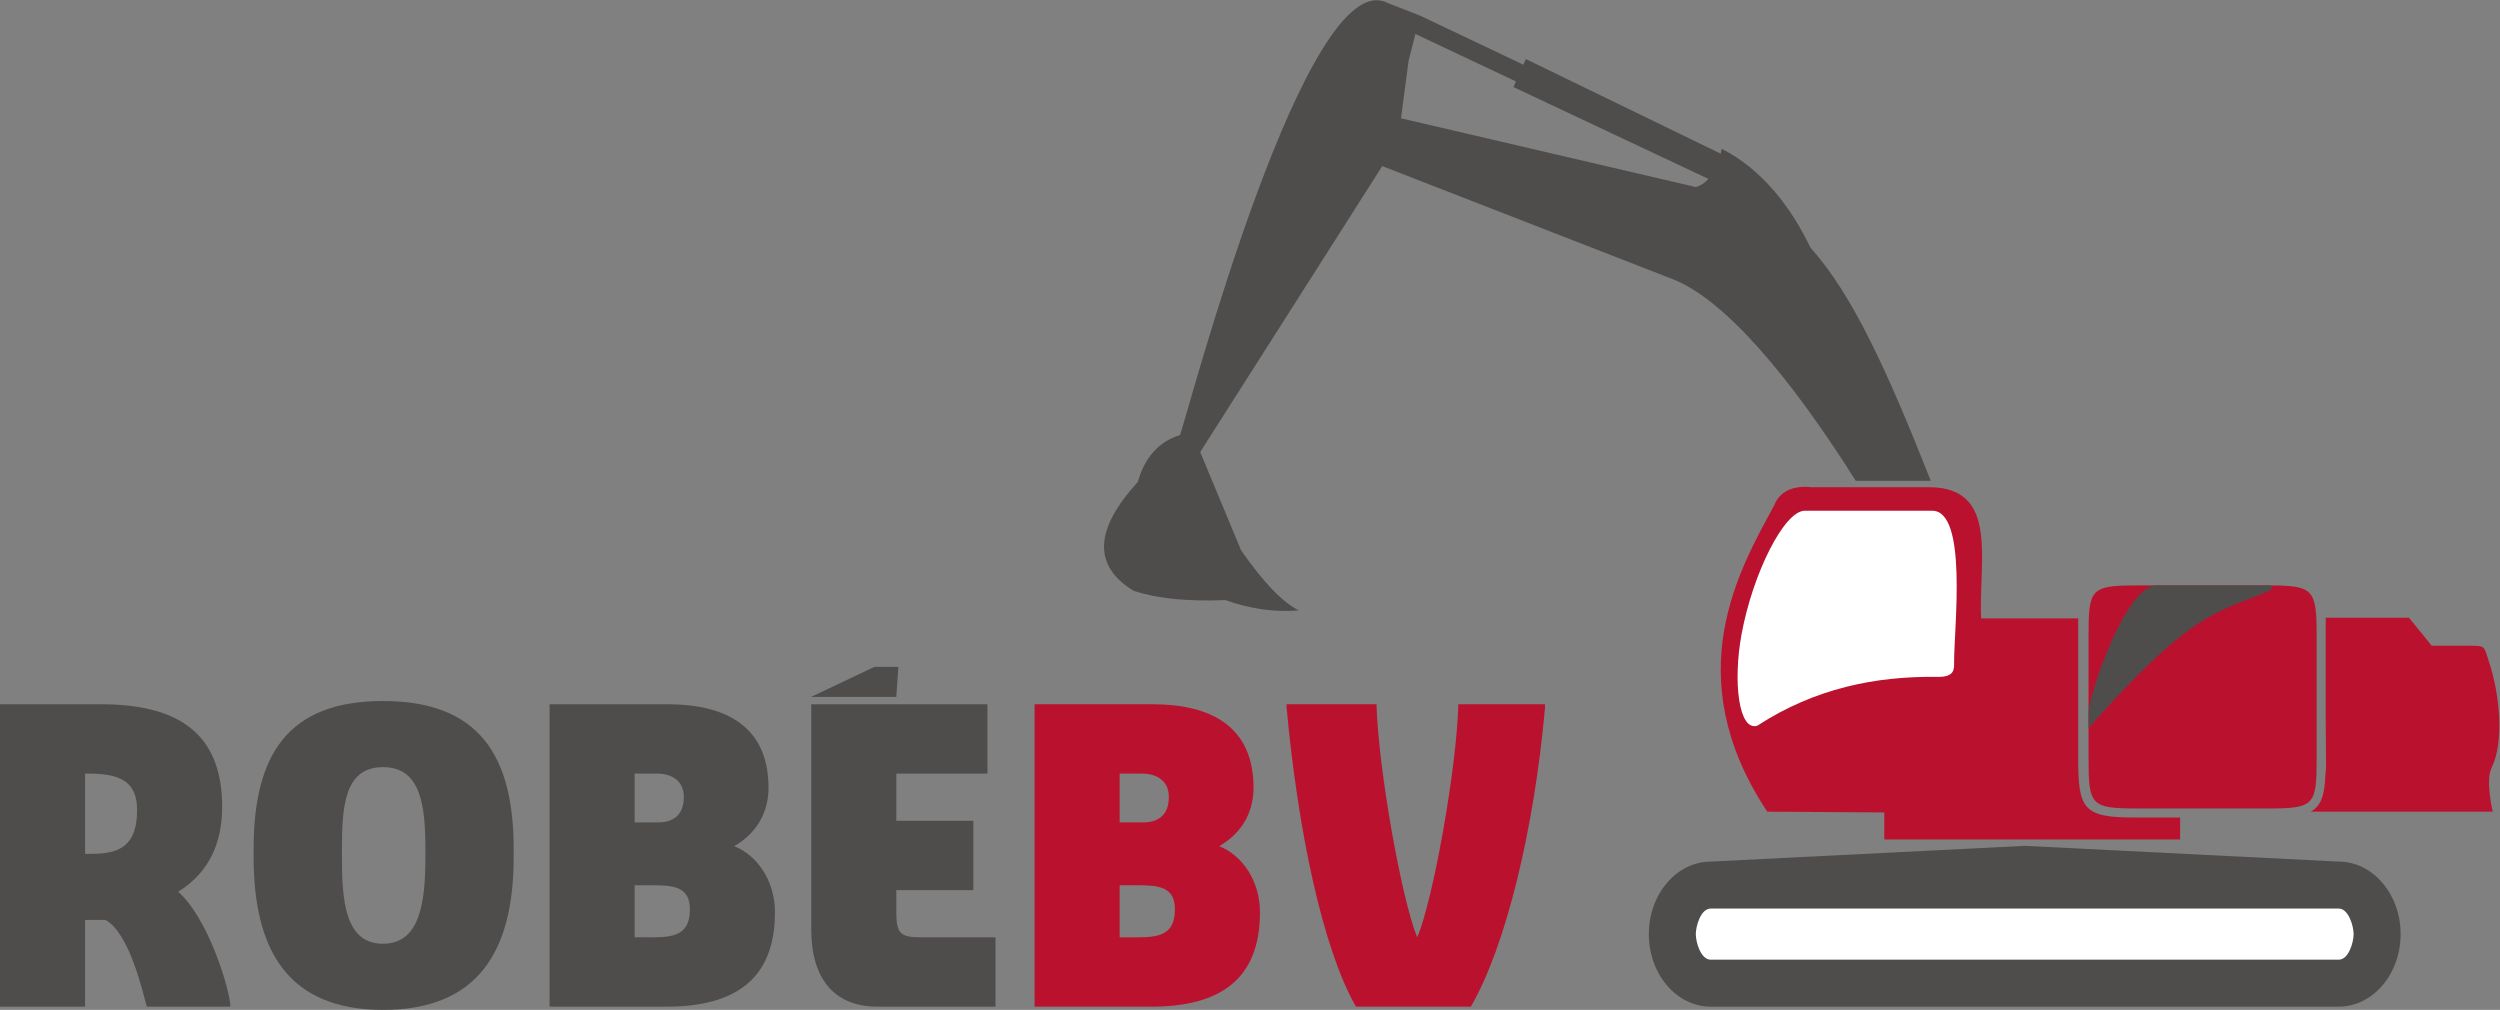 <?xml version="1.0" encoding="UTF-8" standalone="no"?>
<svg
   xmlns:dc="http://purl.org/dc/elements/1.1/"
   xmlns:cc="http://creativecommons.org/ns#"
   xmlns:rdf="http://www.w3.org/1999/02/22-rdf-syntax-ns#"
   xmlns:svg="http://www.w3.org/2000/svg"
   xmlns="http://www.w3.org/2000/svg"
   viewBox="0 0 356.907 144.173"
   height="144.173"
   width="356.907"
   xml:space="preserve"
   id="svg2"
   version="1.1"><rect x="0" y="0" width="356.907" height="144.173" fill="#808080" stroke="none"/><defs
     id="defs6" /><g
     transform="matrix(1.333,0,0,-1.333,0,144.173)"
     id="g10"><g
       transform="scale(0.1)"
       id="g12"><path
         id="path14"
         style="fill:#ba122e;fill-opacity:1;fill-rule:nonzero;stroke:none"
         d="m 1108.02,3.449 h 125.23 c 73.42,0 116.16,29.359 116.16,101.055 0,33.25 -18.57,60.887 -43.61,70.82 26.77,15.547 36.71,39.297 36.71,62.617 0,66.075 -46.21,89.383 -107.96,89.383 H 1108.02 V 3.449 Z m 91.12,197.352 v 52.258 h 23.75 c 15.55,0 28.93,-7.344 28.93,-25.051 0,-19.871 -12.09,-27.207 -27.21,-27.207 h -25.47 z m 0,-123.07 v 55.708 h 20.3 c 21.16,0 38.86,-1.727 38.86,-25.477 0,-25.918 -14.68,-30.23 -38.86,-30.23 h -20.3 z M 1452.19,3.449 h 123.07 c 37.14,63.91 67.8,189.149 79.46,320.418 v 3.457 h -92.84 C 1560.15,259.961 1535.1,118.32 1517.83,77.731 1500.99,118.32 1475.94,259.961 1474.22,327.324 h -96.3 v -3.457 c 12.09,-131.269 38.43,-257.797 74.27,-320.418 v 0" /><path
         id="path16"
         style="fill:#4f4c4c;fill-opacity:1;fill-rule:nonzero;stroke:none"
         d="M 0,3.449 H 91.113 V 96.301 H 113.141 C 138.613,82.043 152.867,19.43 157.184,3.449 H 246.57 V 6.922 C 243.121,31.949 221.094,99.746 190.863,126.523 c 26.774,16.836 47.075,44.043 47.075,91.114 0,82.91 -52.684,109.687 -129.985,109.687 H 0 V 3.449 Z M 91.113,167.121 v 85.938 h 3.457 c 33.684,0 52.25,-8.215 52.25,-38.868 0,-38.437 -18.566,-47.07 -48.797,-47.07 H 91.113 Z M 410.234,0 c 101.911,0 139.911,63.051 139.911,163.664 v 8.633 c 0,101.055 -38,158.484 -139.911,158.484 -101.91,0 -138.613,-57.429 -138.613,-158.484 v -8.633 C 271.621,63.91 308.324,0 410.234,0 Z m 0,70.82 c -40.589,0 -44.043,45.774 -44.043,92.844 v 8.633 c 0,47.508 3.454,87.664 44.043,87.664 40.161,0 45.348,-40.156 45.348,-87.664 v -8.633 c 0,-47.07 -5.187,-92.844 -45.348,-92.844 z M 588.586,3.449 h 125.223 c 73.414,0 116.168,29.359 116.168,101.055 0,33.25 -18.571,60.887 -43.622,70.82 26.782,15.547 36.711,39.297 36.711,62.617 0,66.075 -46.207,89.383 -107.961,89.383 H 588.586 V 3.449 Z M 679.691,200.801 v 52.258 h 23.754 c 15.547,0 28.934,-7.344 28.934,-25.051 0,-19.871 -12.09,-27.207 -27.207,-27.207 h -25.481 z m 0,-123.07 v 55.708 h 20.305 c 21.156,0 38.859,-1.727 38.859,-25.477 0,-25.918 -14.679,-30.23 -38.859,-30.23 H 679.691 Z M 939.656,3.449 H 1066.18 V 77.731 h -79.45 c -22.027,0 -26.773,3.449 -26.773,26.773 v 23.75 h 82.473 v 74.277 h -82.473 v 50.528 h 97.583 v 74.265 c -83.985,0 -132.673,0 -188.7,0 V 85.93 c 0,-51.391 23.75,-82.48 70.816,-82.48 v 0" /><path
         id="path18"
         style="fill:#ba122e;fill-opacity:1;fill-rule:nonzero;stroke:none"
         d="m 2648.72,389.98 h -44.32 l -24.41,29.997 h -89.17 V 310.488 c 0.19,-18.965 0.35,-39.16 0.35,-50.371 0,-2.383 -0.2,-4.734 -0.59,-7.051 -0.84,-22.382 -4.24,-34.5 -15.89,-40.789 h 194.94 c 0,0 -7.91,33.563 -1.18,47.012 13.82,27.617 8.71,79.707 -2.96,114.063 -4.86,14.324 -3.13,16.628 -16.77,16.628 v 0" /><path
         id="path20"
         style="fill:#ba122e;fill-opacity:1;fill-rule:nonzero;stroke:none"
         d="M 2018.07,211.445 V 182.52 h 316.79 v 23.488 h -48.72 c -55.2,0 -60.42,9.324 -60.42,63.172 v 150.097 h -103.94 c -2.89,61.457 19.66,140.5 -55.79,140.5 h -126.34 c 0,0 -30.23,5.024 -39.45,-19.316 -36.17,-67.043 -104.5,-181.731 -7.49,-328.184 l 125.36,-0.832 v 0" /><path
         id="path22"
         style="fill:#4f4c4c;fill-opacity:1;fill-rule:evenodd;stroke:none"
         d="m 1515.89,1045.17 107.66,-50.803 -2.62,-6.07 208.77,-98.328 c -3.96,-4.399 -8.58,-7.528 -13.74,-8.664 l -315.51,73.558 c 0.04,0.582 2.73,21.039 8.1,61.377 l 7.34,28.93 z m 423.12,-228.865 c -20.59,42.89 -51.39,83.691 -95.11,105.918 -0.3,-1.743 -0.66,-3.485 -1.07,-5.231 l -208.71,101.358 -2.66,-6.06 -110.6,52.54 -34.55,13.48 v -0.01 c -86.9,45.27 -213.39,-436.702 -222.47,-462.648 -22.74,-7.039 -37.83,-23.789 -45.27,-50.265 -46.77,-51.192 -48.19,-90.102 -4.24,-116.719 25.37,-8.199 58.05,-11.461 98.04,-9.789 26.92,-9.59 53.12,-13.258 78.6,-11.02 -17.43,8.668 -38.02,30.11 -61.78,64.34 0,0 -14.6,35.078 -43.79,105.239 0,0 64.99,102.082 194.97,306.242 l 311.14,-121.11 c 55.2,-21.492 125.16,-103.593 196,-215.949 h 78.47 c 0.64,0 1.25,-0.019 1.87,-0.027 -46.26,116.992 -83.28,198.847 -128.84,249.711 v 0" /><path
         id="path24"
         style="fill:#ba122e;fill-opacity:1;fill-rule:nonzero;stroke:none"
         d="m 2236.82,269.18 c 0,-49.317 2.18,-53.477 50.71,-53.477 h 142.88 c 48.52,0 50.7,4.16 50.7,53.477 v 132.851 c 0,49.328 -4.03,52.551 -52.56,52.551 h -141.02 c -48.53,0 -50.71,-4.152 -50.71,-53.469 v -131.933 0" /><path
         id="path26"
         style="fill:#4f4c4c;fill-opacity:1;fill-rule:nonzero;stroke:none"
         d="m 1765.88,81.109 c 0,-42.91 29.71,-77.66 66.35,-77.66 h 672.43 c 36.64,0 66.36,34.75 66.36,77.66 0,42.887 -29.72,77.7 -66.36,77.7 l -336.22,16.875 -336.21,-16.875 c -36.64,0 -66.35,-34.813 -66.35,-77.7 v 0" /><path
         id="path28"
         style="fill:#ffffff;fill-opacity:1;fill-rule:evenodd;stroke:none"
         d="m 1816.18,81.109 c 0,8.18 5.1,27.399 16.05,27.399 h 672.43 c 10.76,0 16.05,-18.996 16.05,-27.399 0,-8.18 -5.08,-27.359 -16.05,-27.359 h -672.43 c -10.97,0 -16.05,19.172 -16.05,27.359 v 0" /><path
         id="path30"
         style="fill:#ffffff;fill-opacity:1;fill-rule:nonzero;stroke:none"
         d="m 2069.31,534.586 h -136.39 c -22.11,0 -55.77,-67.332 -67.72,-132.219 -9.42,-51.125 -2.99,-104.183 16.83,-98.031 61.46,39.961 126.55,53.281 193.59,52.316 18.25,-0.265 17.2,8.985 17.2,15.848 0,37.488 14.7,162.086 -23.51,162.086 v 0" /><path
         id="path32"
         style="fill:#4f4c4c;fill-opacity:1;fill-rule:evenodd;stroke:none"
         d="m 2309.64,454.582 c -33.58,0 -72.82,-118.828 -72.82,-136.359 v -16.446 c 110.48,125.539 138.21,123.7 191.43,146.172 6.2,2.617 7.17,6.633 2.38,6.633 h -120.99 v 0" /><path
         id="path34"
         style="fill:#4f4c4c;fill-opacity:1;fill-rule:evenodd;stroke:none"
         d="m 868.523,335.129 h 91.426 l 2.156,32.266 h -25.523 l -68.059,-32.266 v 0" /></g></g></svg>